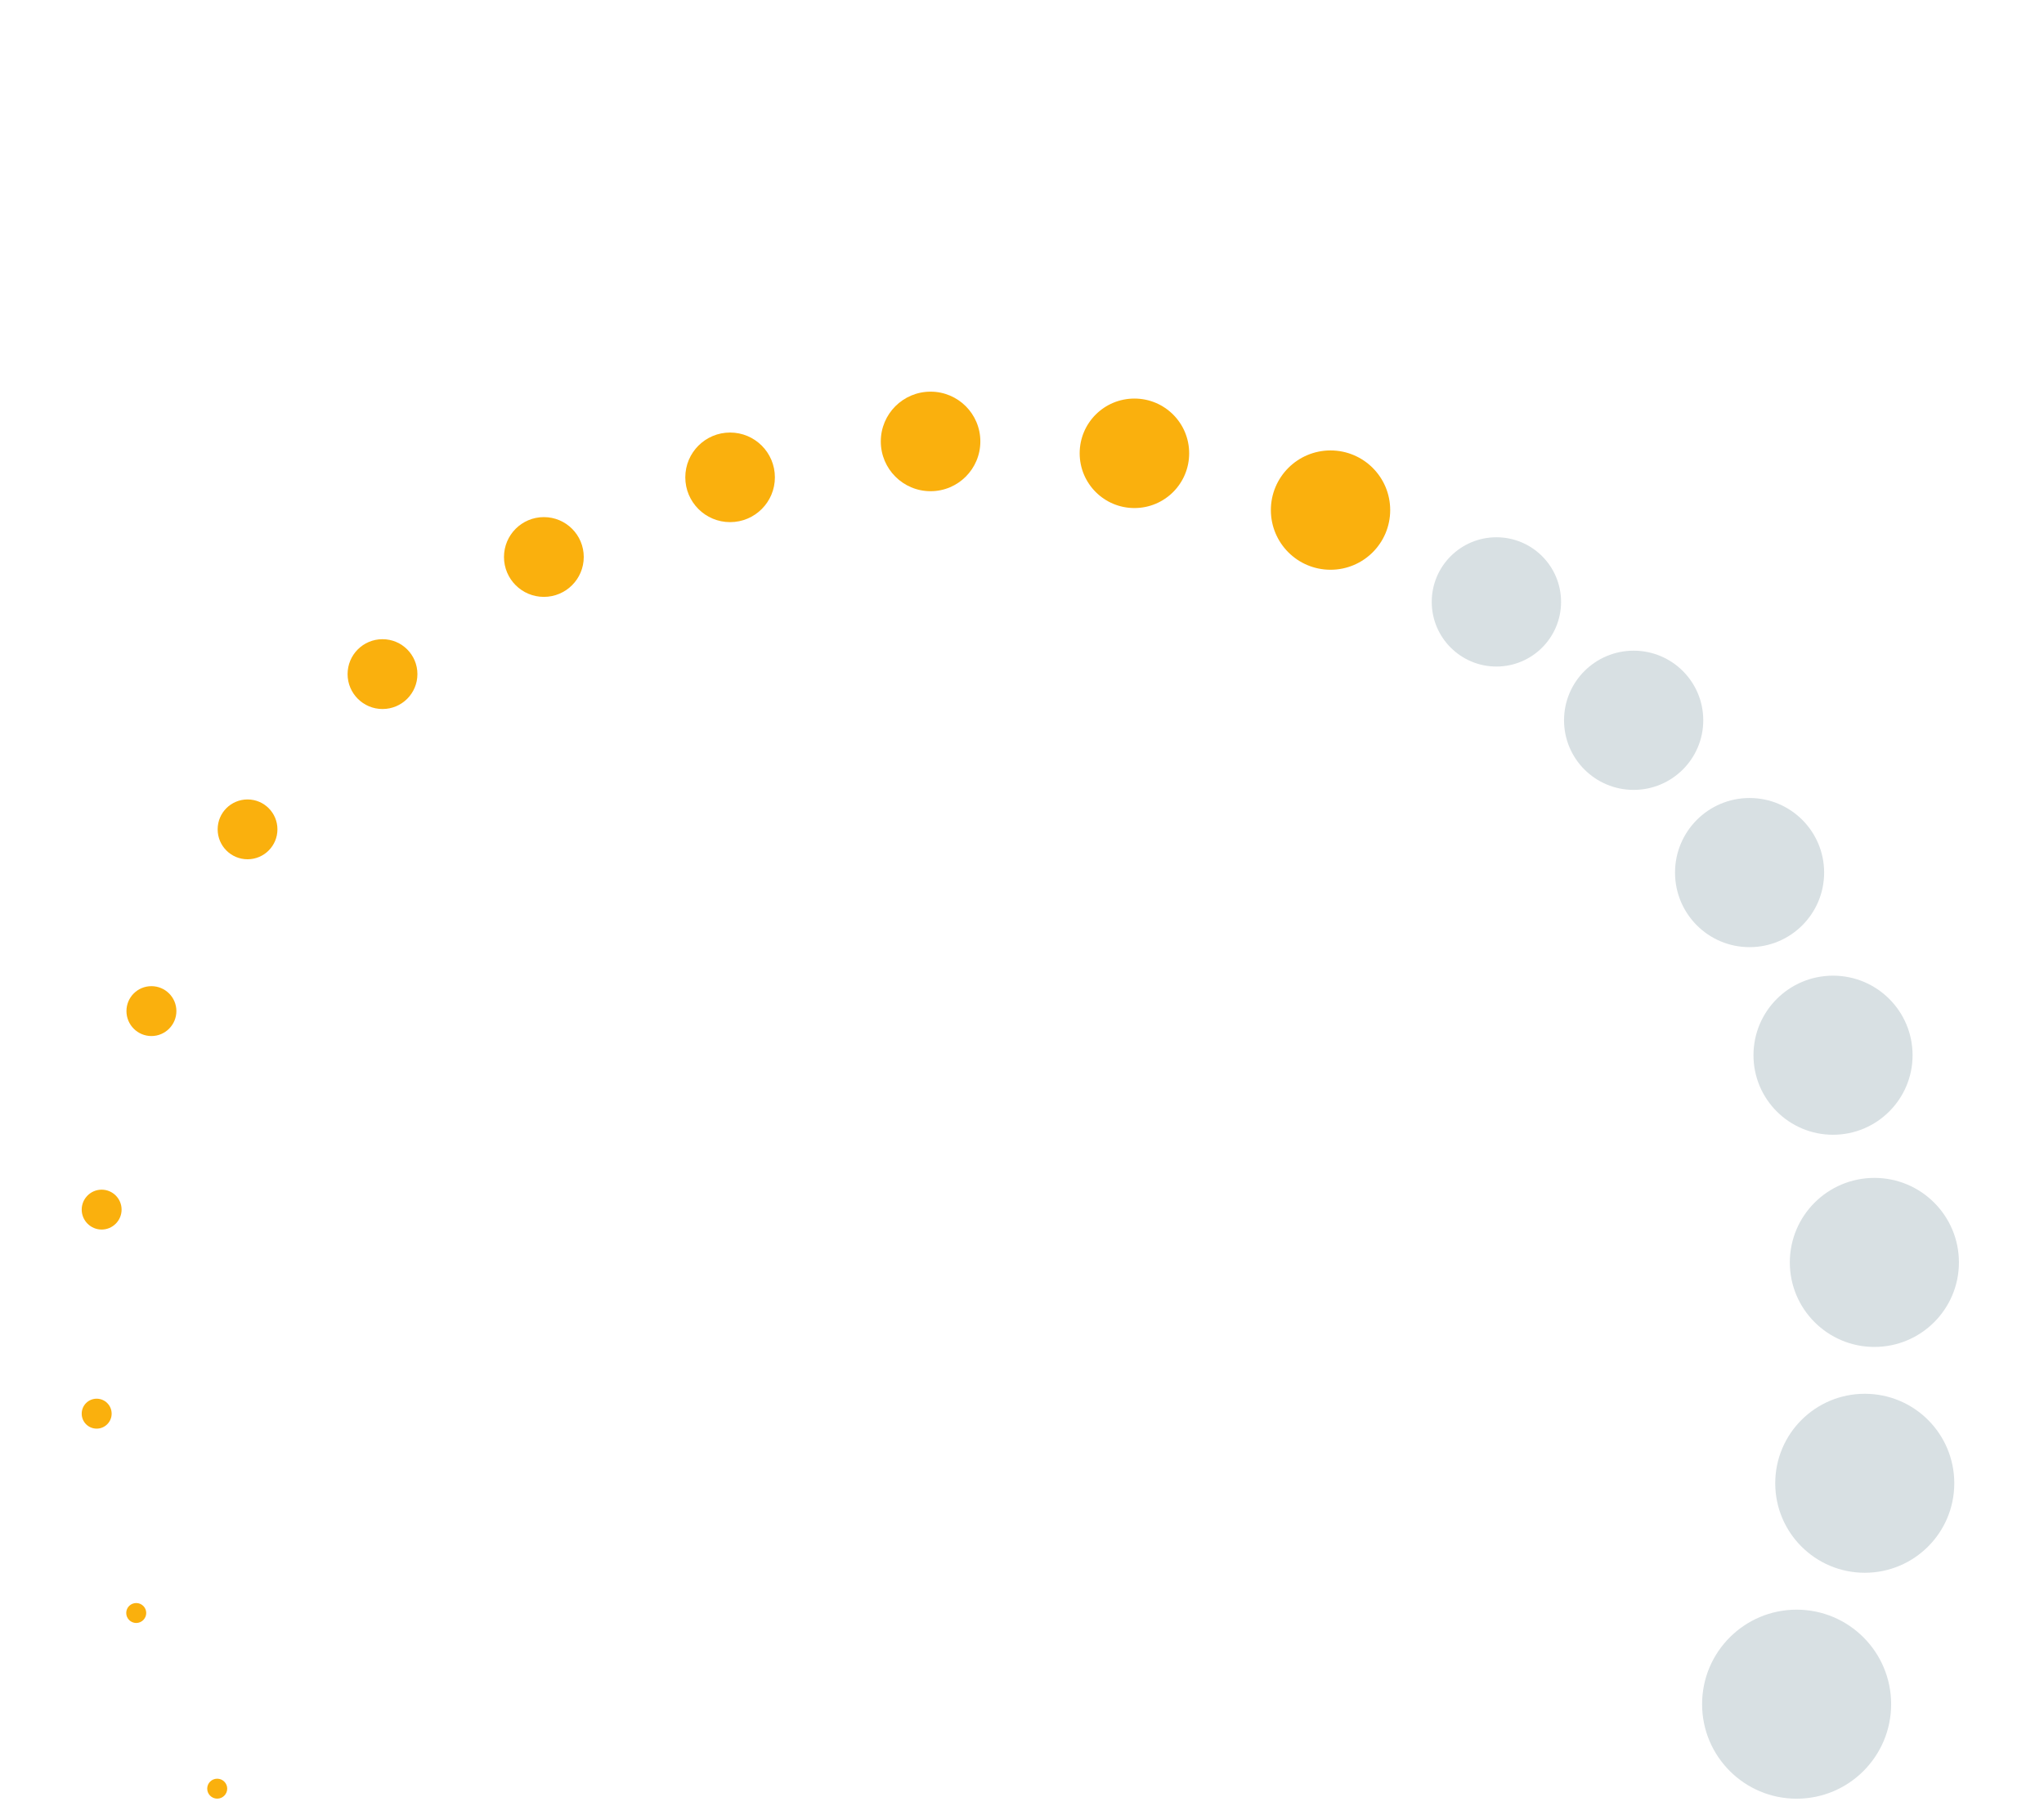 <?xml version="1.0" encoding="UTF-8"?>
<svg id="kontur" xmlns="http://www.w3.org/2000/svg" viewBox="0 0 370 327">
  <defs>
    <style>
      .cls-1 {
        fill: #d8e0e3;
      }

      .cls-2 {
        fill: #fab00d;
      }
    </style>
  </defs>
  <path class="cls-2" d="M39.32,325.6c-1,0-1.81-.81-1.81-1.81s.81-1.8,1.81-1.8,1.81.81,1.81,1.8-.81,1.81-1.81,1.81"/>
  <path class="cls-2" d="M24.66,293.8c-1,0-1.81-.81-1.81-1.81s.81-1.8,1.81-1.8,1.81.81,1.81,1.8-.81,1.81-1.81,1.81"/>
  <path class="cls-2" d="M17.5,258.62c-1.5,0-2.71-1.21-2.71-2.71s1.21-2.71,2.71-2.71,2.71,1.22,2.71,2.71-1.22,2.71-2.71,2.71"/>
  <path class="cls-2" d="M18.4,222.58c-1.99,0-3.61-1.62-3.61-3.61s1.62-3.61,3.61-3.61,3.61,1.62,3.61,3.61-1.62,3.61-3.61,3.61"/>
  <path class="cls-2" d="M27.41,187.55c-2.49,0-4.52-2.02-4.52-4.52s2.02-4.51,4.52-4.51,4.52,2.02,4.52,4.51-2.02,4.52-4.52,4.52"/>
  <path class="cls-2" d="M44.81,155.55c-2.99,0-5.41-2.42-5.41-5.42s2.42-5.41,5.41-5.41,5.41,2.42,5.41,5.41-2.42,5.42-5.41,5.42"/>
  <path class="cls-2" d="M69.24,128.35c-3.49,0-6.32-2.83-6.32-6.32s2.82-6.32,6.32-6.32,6.32,2.83,6.32,6.32-2.82,6.32-6.32,6.32"/>
  <path class="cls-2" d="M168.45,88.92c-4.98,0-9.01-4.03-9.01-9.01s4.03-9.01,9.01-9.01,9.01,4.03,9.01,9.01-4.03,9.01-9.01,9.01"/>
  <path class="cls-2" d="M205.35,91.97c-5.47,0-9.91-4.43-9.91-9.91s4.43-9.91,9.91-9.91,9.91,4.43,9.91,9.91-4.43,9.91-9.91,9.91"/>
  <path class="cls-2" d="M240.85,103.14c-5.97,0-10.8-4.83-10.8-10.8s4.84-10.8,10.8-10.8,10.8,4.83,10.8,10.8-4.84,10.8-10.8,10.8"/>
  <path class="cls-1" d="M342.33,308.5c0,9.45-7.66,17.11-17.11,17.11s-17.11-7.66-17.11-17.11,7.66-17.11,17.11-17.11,17.11,7.66,17.11,17.11"/>
  <path class="cls-1" d="M353.76,268.51c0,8.95-7.25,16.2-16.2,16.2s-16.21-7.25-16.21-16.2,7.25-16.2,16.21-16.2,16.2,7.25,16.2,16.2"/>
  <path class="cls-1" d="M354.6,228.53c0,8.45-6.85,15.3-15.3,15.3s-15.31-6.85-15.31-15.3,6.85-15.3,15.31-15.3,15.3,6.85,15.3,15.3"/>
  <path class="cls-1" d="M346.21,191.02c0,7.95-6.45,14.4-14.4,14.4s-14.4-6.44-14.4-14.4,6.44-14.4,14.4-14.4,14.4,6.44,14.4,14.4"/>
  <path class="cls-1" d="M330.2,157.96c0,7.46-6.04,13.5-13.5,13.5s-13.49-6.04-13.49-13.5,6.04-13.5,13.49-13.5,13.5,6.04,13.5,13.5"/>
  <path class="cls-1" d="M308.32,130.39c0,6.95-5.64,12.6-12.6,12.6s-12.6-5.64-12.6-12.6,5.64-12.6,12.6-12.6,12.6,5.64,12.6,12.6"/>
  <path class="cls-1" d="M282.58,108.96c0,6.46-5.24,11.7-11.7,11.7s-11.71-5.24-11.71-11.7,5.24-11.7,11.71-11.7,11.7,5.24,11.7,11.7"/>
  <path class="cls-2" d="M105.67,100.83c0,3.99-3.23,7.22-7.22,7.22s-7.22-3.23-7.22-7.22,3.23-7.22,7.22-7.22,7.22,3.23,7.22,7.22"/>
  <path class="cls-2" d="M140.27,86.41c0,4.48-3.63,8.11-8.11,8.11s-8.11-3.63-8.11-8.11,3.63-8.11,8.11-8.11,8.11,3.63,8.11,8.11"/>
</svg>